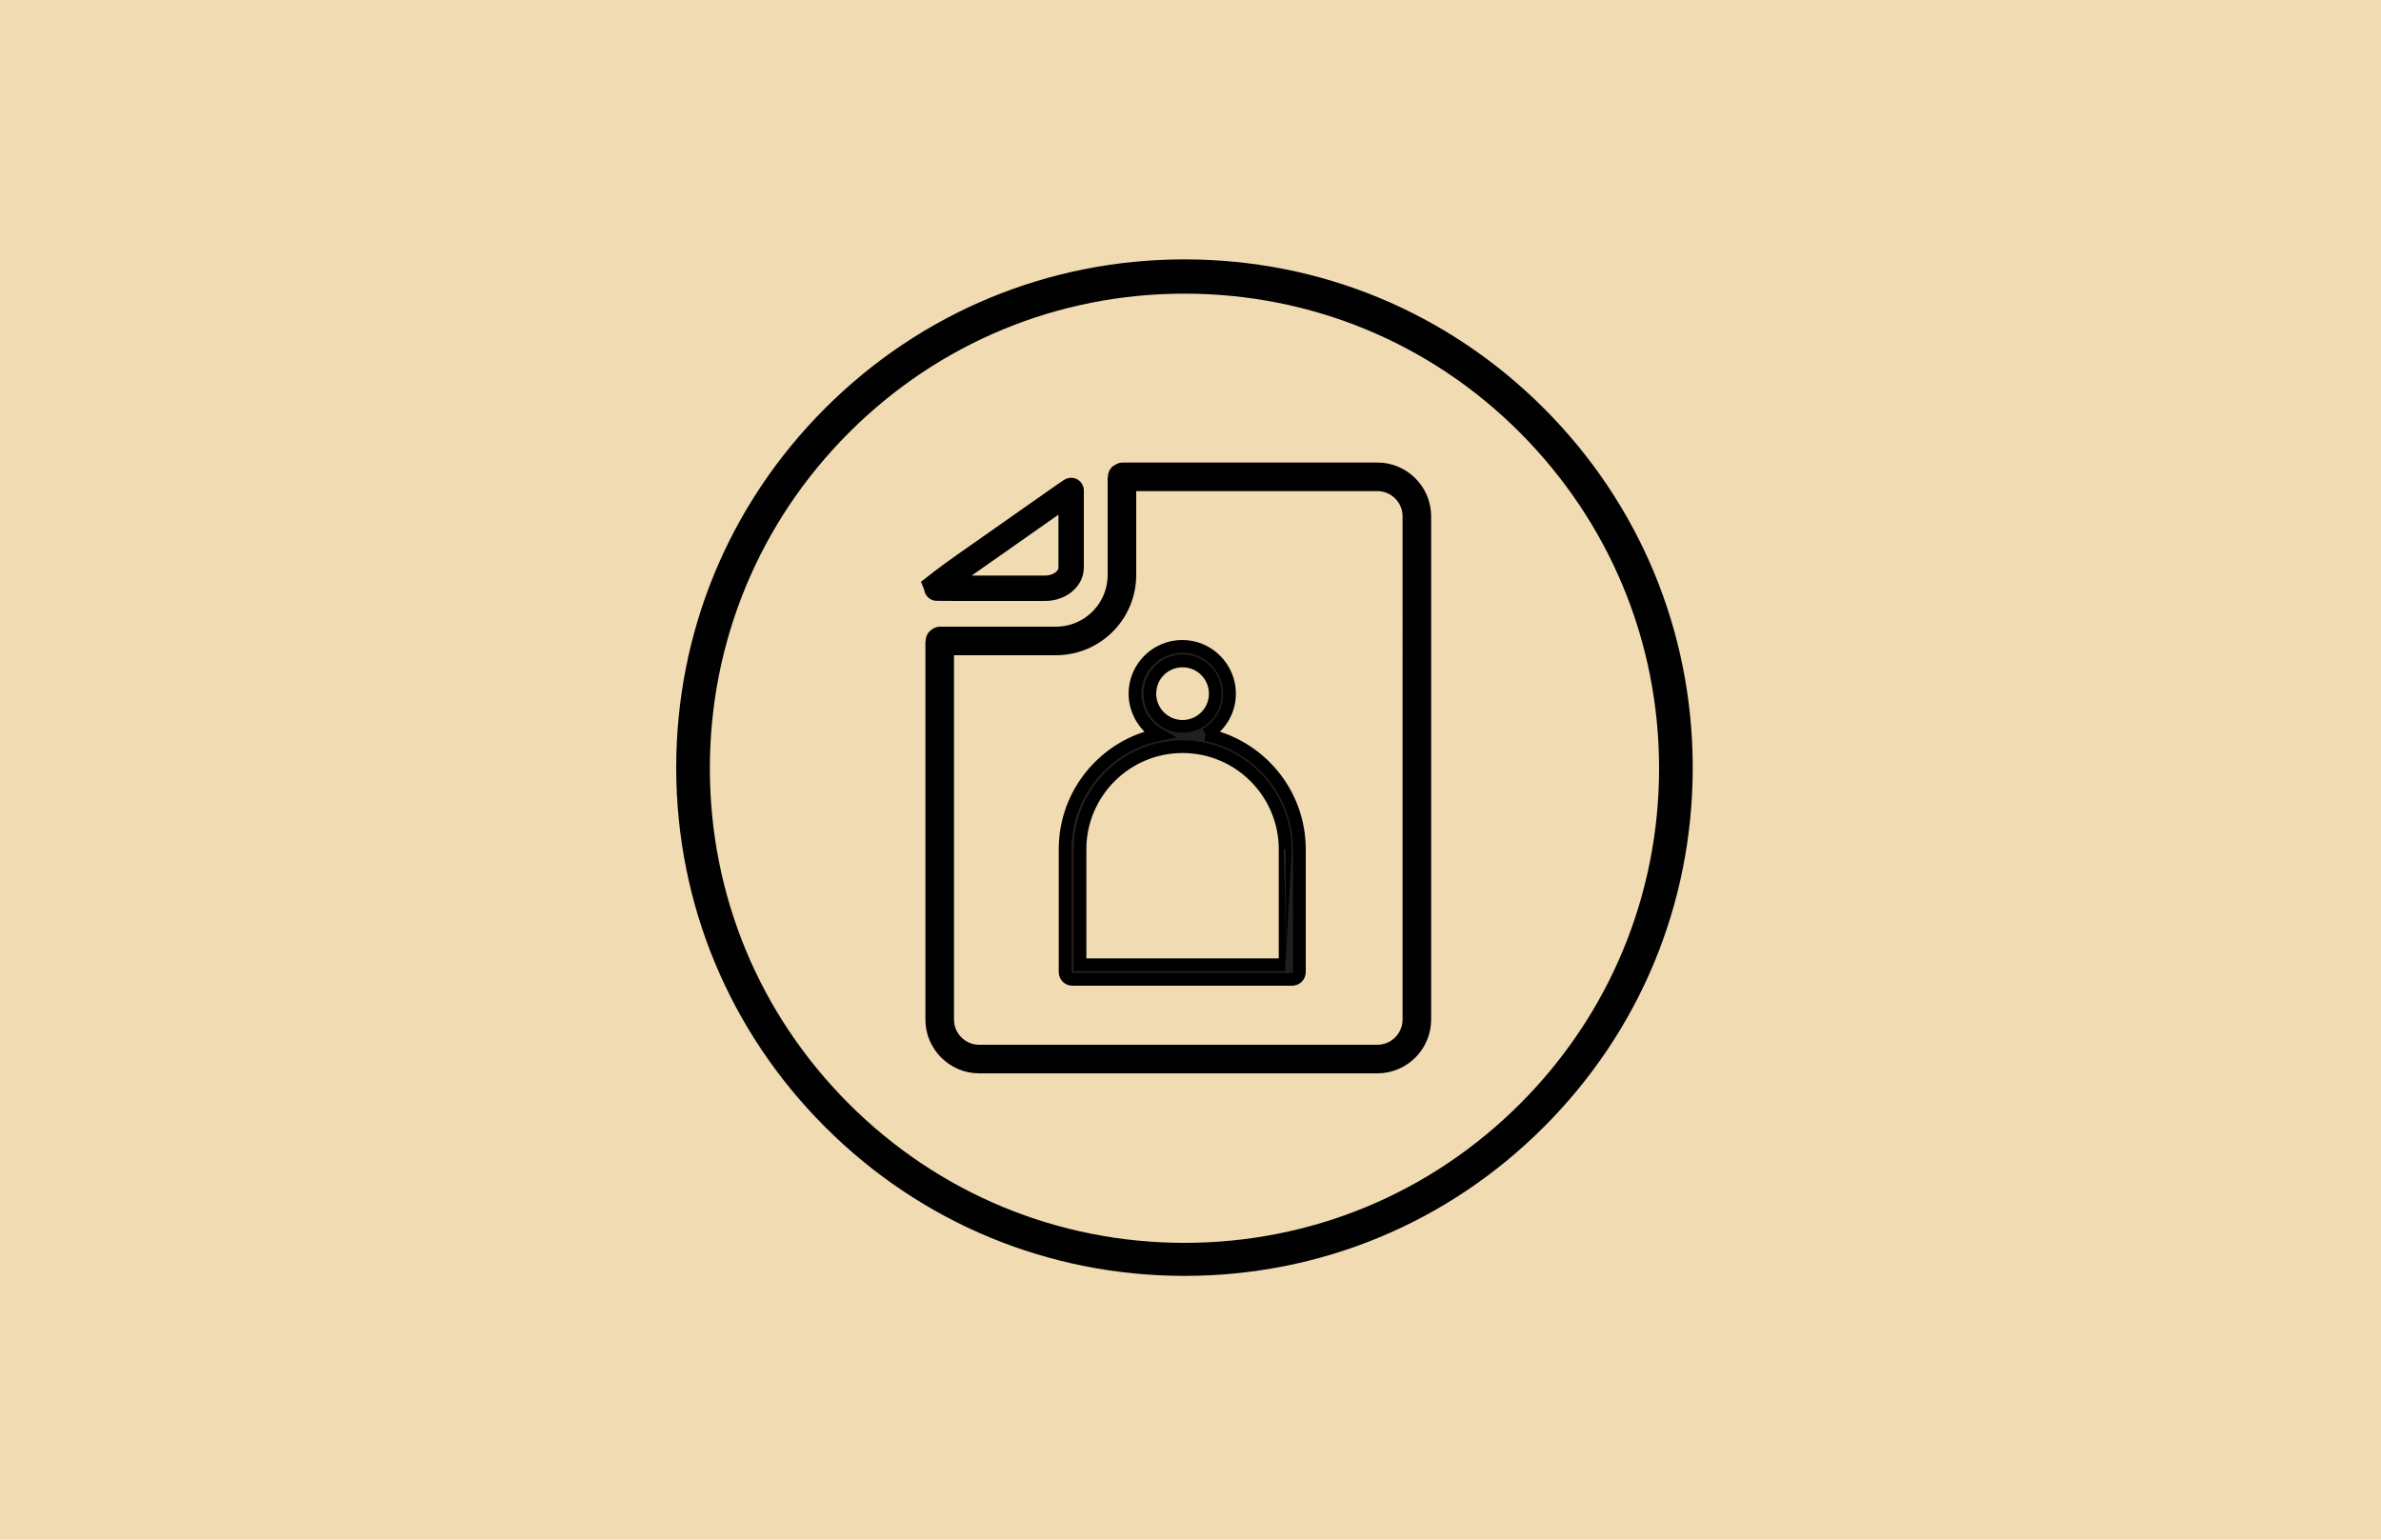 <?xml version="1.0" encoding="utf-8"?>
<!-- Generator: Adobe Illustrator 24.3.0, SVG Export Plug-In . SVG Version: 6.00 Build 0)  -->
<svg version="1.1" id="Layer_1" xmlns="http://www.w3.org/2000/svg" xmlns:xlink="http://www.w3.org/1999/xlink" x="0px" y="0px"
	 viewBox="0 0 750 485" style="enable-background:new 0 0 750 485;" xml:space="preserve">
<style type="text/css">
	.st0{fill:#F0DBB2;}
	.st1{fill:#010101;}
	.st2{fill:none;stroke:#000000;stroke-width:9;stroke-miterlimit:10;}
	.st3{fill:none;stroke:#000000;stroke-width:8;stroke-miterlimit:10;}
	.st4{fill:#231F20;stroke:#000000;stroke-width:4;stroke-miterlimit:10;}
</style>
<rect x="-20.4" y="-20" class="st0" width="792" height="525"/>
<path class="st1" d="M373.1,401.9c-42.7,0-82.9-16.6-113.2-46.9c-30.2-30.2-46.9-70.4-46.9-113.2c0-42.7,16.6-82.9,46.9-113.2
	c30.2-30.2,70.4-46.9,113.2-46.9s82.9,16.6,113.2,46.9c30.2,30.2,46.9,70.4,46.9,113.2s-16.6,82.9-46.9,113.2
	C456,385.3,415.9,401.9,373.1,401.9 M373.1,92.5c-39.9,0-77.4,15.5-105.7,43.8c-28.2,28.2-43.8,65.8-43.8,105.7
	c0,39.9,15.5,77.4,43.8,105.7c28.2,28.2,65.8,43.8,105.7,43.8s77.4-15.5,105.7-43.8c28.2-28.2,43.8-65.8,43.8-105.7
	s-15.6-77.4-43.8-105.7C450.6,108,413,92.5,373.1,92.5"/>
<g>
	<g>
		<path class="st2" d="M353.4,150.4v30.7c0,11.5-9.3,20.8-20.8,20.8h-36.4c-0.1,0-0.2,0.1-0.2,0.2v119.1c0,6.8,5.6,12.4,12.4,12.4
			h125.5c6.8,0,12.4-5.6,12.4-12.4V162.6c0-6.8-5.6-12.4-12.4-12.4h-80.2C353.5,150.2,353.4,150.3,353.4,150.4z"/>
	</g>
	<g>
		<path class="st3" d="M337.4,154.6v24.2c0,3.6-3.7,6.5-8.2,6.5h-22.7c-6.8,0-12.4,0-12.4-0.1c0,0,4.4-3.5,10-7.4l20.8-14.6
			c5.6-3.9,11.2-7.9,12.5-8.7C337.4,154.4,337.4,154.4,337.4,154.6z"/>
	</g>
	<path class="st4" d="M379.8,231.4c4.5-2.6,7.5-7.4,7.5-12.9c0-8.2-6.7-14.9-14.9-14.9c-8.2,0-14.9,6.7-14.9,14.9
		c0,5.5,3.1,10.4,7.5,12.9c-16.8,3.4-29.5,18.3-29.5,36.1v38.7c0,1.3,1,2.3,2.3,2.3H407c1.3,0,2.3-1,2.3-2.3v-38.7
		C409.3,249.7,396.6,234.8,379.8,231.4 M362.2,218.5c0-5.7,4.6-10.3,10.3-10.3s10.3,4.6,10.3,10.3c0,5.7-4.6,10.3-10.3,10.3
		S362.2,224.2,362.2,218.5 M404.8,303.9h-64.6v-36.4c0-17.8,14.5-32.3,32.3-32.3c17.8,0,32.3,14.5,32.3,32.3
		C404.8,267.5,404.8,303.9,404.8,303.9z"/>
</g>
</svg>






